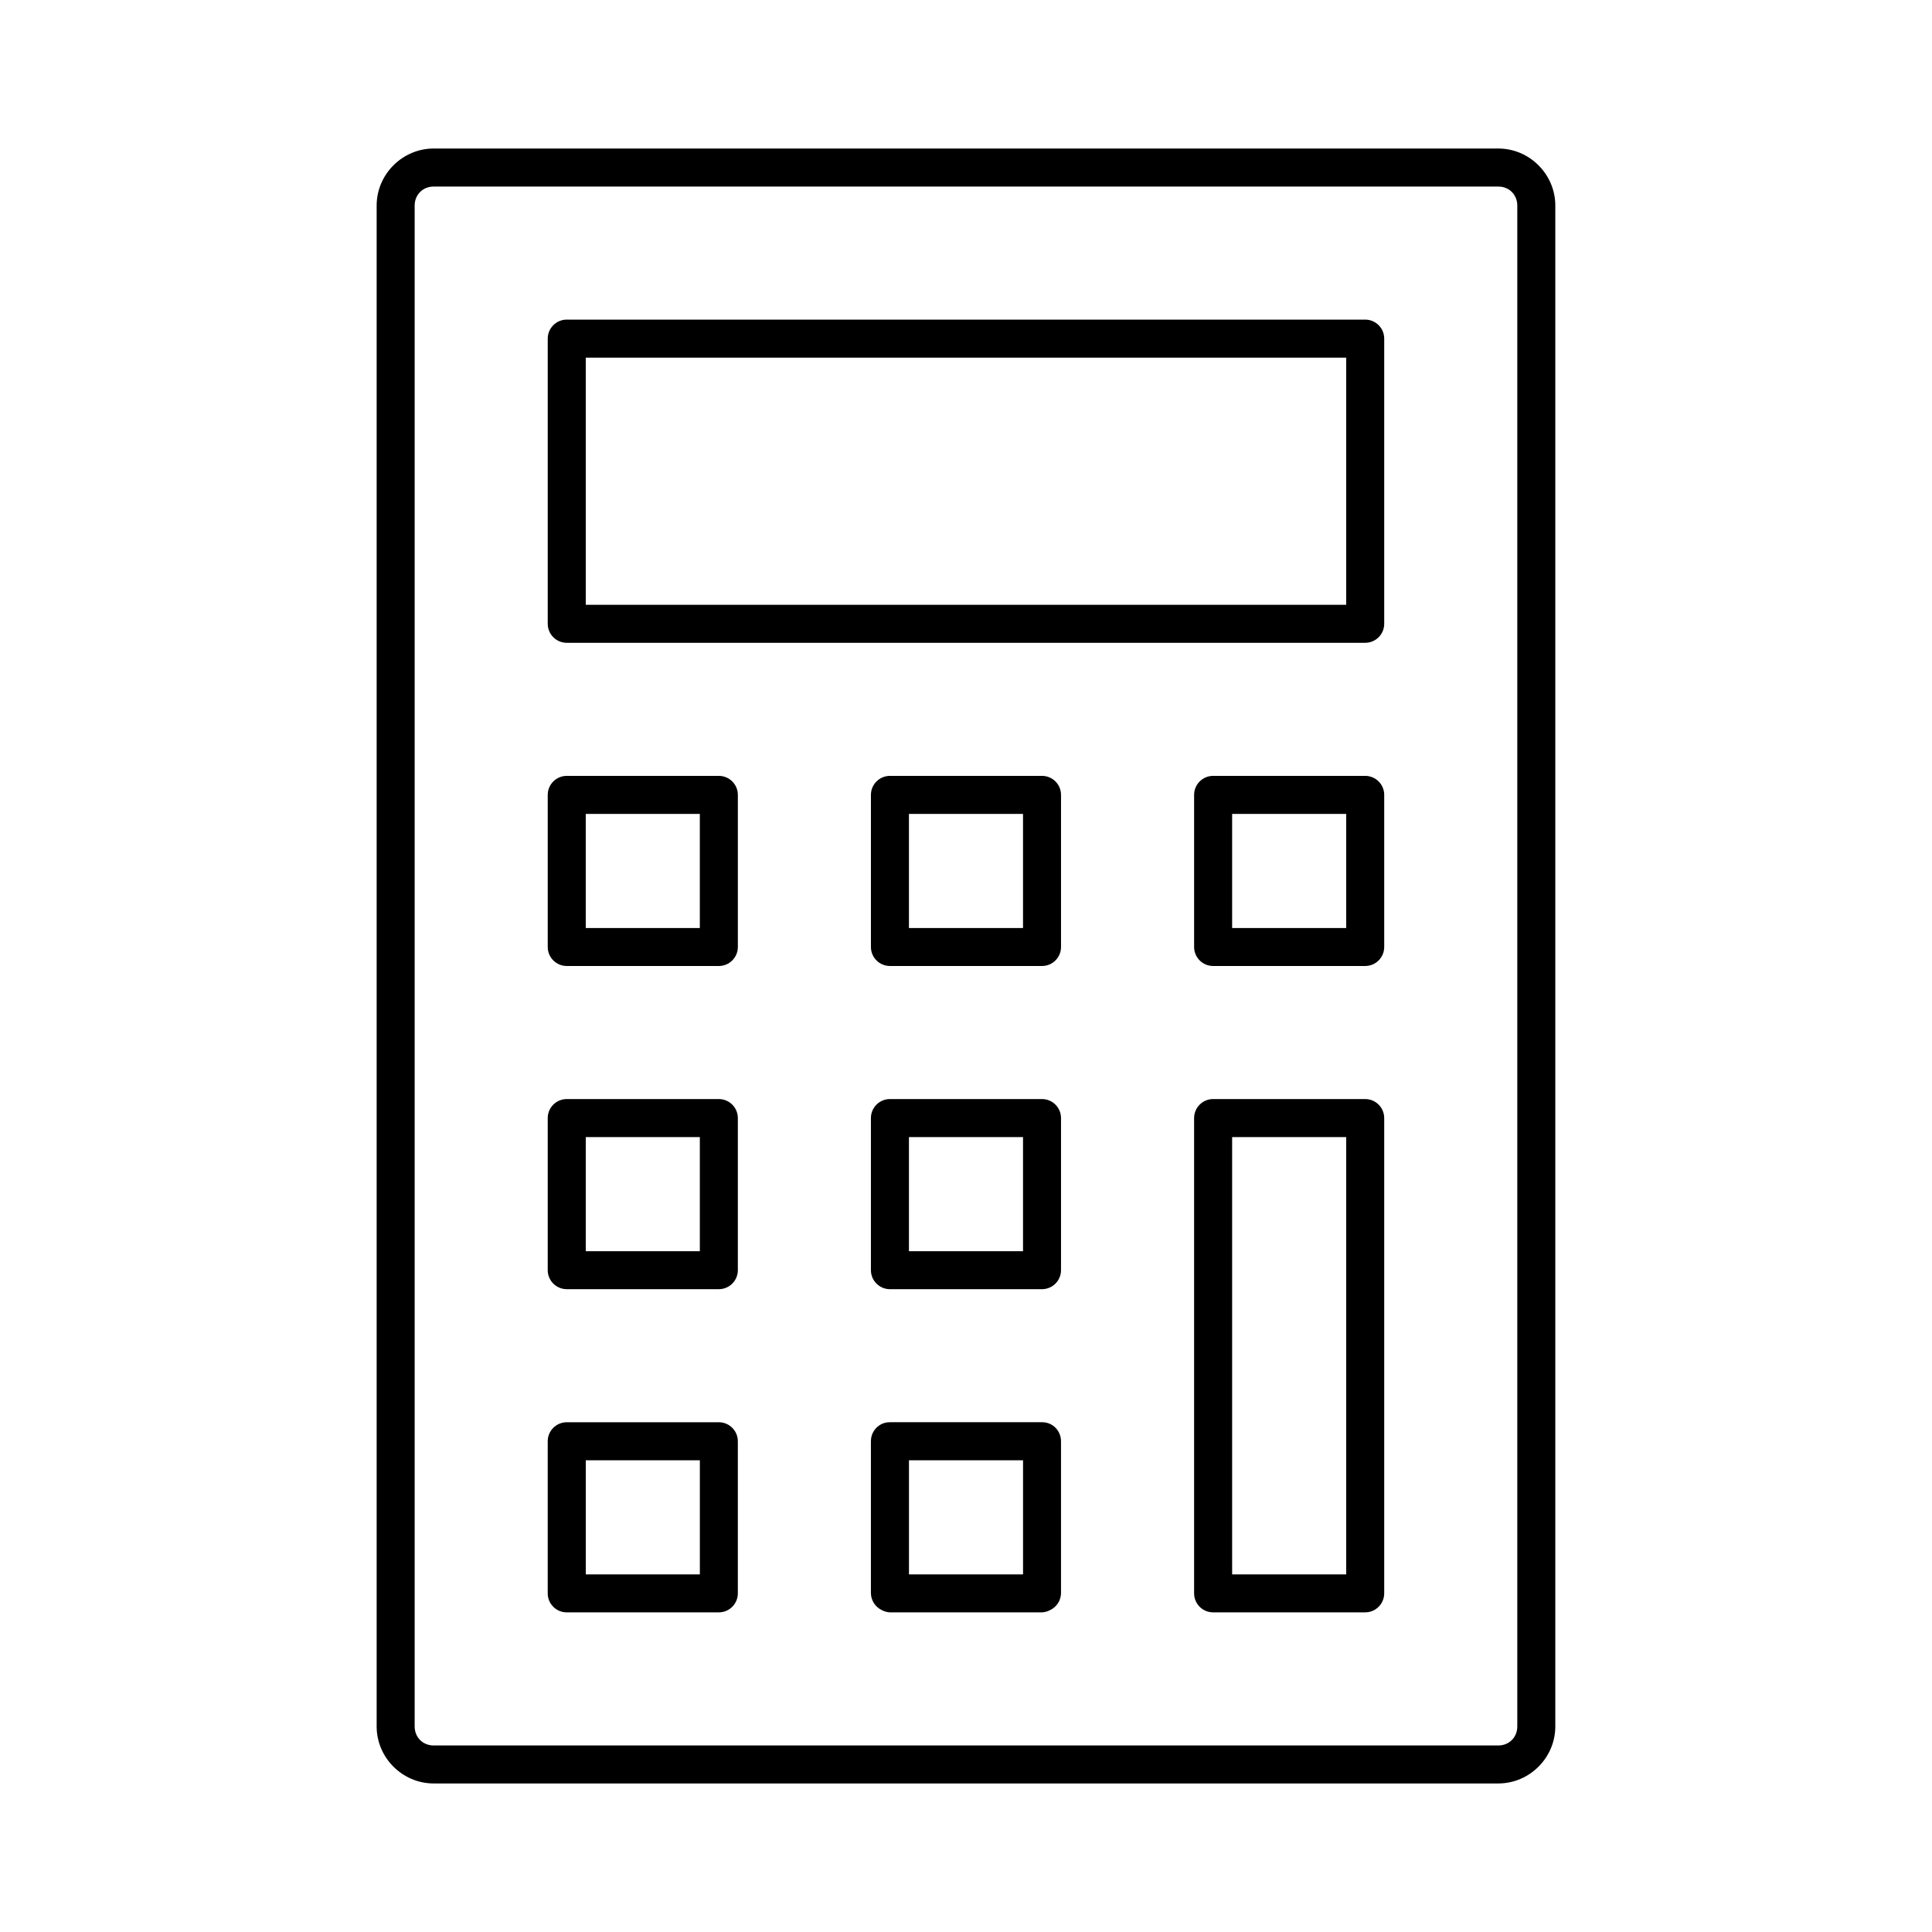 <?xml version="1.0" encoding="UTF-8"?>
<!-- The Best Svg Icon site in the world: iconSvg.co, Visit us! https://iconsvg.co -->
<svg fill="#000000" width="800px" height="800px" version="1.1" viewBox="144 144 512 512" xmlns="http://www.w3.org/2000/svg">
 <path d="m258.93 183.36c-8.285 0-15.113 6.828-15.113 15.113v403.05c0 8.285 6.828 15.113 15.113 15.113h282.13c8.285 0 15.113-6.828 15.113-15.113v-403.05c0-8.285-6.828-15.113-15.113-15.113zm0 10.078h282.13c2.879 0 5.039 2.16 5.039 5.039v403.05c0 2.879-2.16 5.039-5.039 5.039h-282.13c-2.879 0-5.039-2.16-5.039-5.039v-403.05c0-2.879 2.16-5.039 5.039-5.039zm35.266 35.266v-0.004c-2.781 0-5.039 2.258-5.039 5.039v75.57c0 2.785 2.258 5.039 5.039 5.039h211.6-0.004c2.785 0 5.039-2.254 5.039-5.039v-75.57c0-2.781-2.254-5.039-5.039-5.039h-211.6zm5.039 10.078h201.52v65.496h-201.52zm-5.039 110.84v-0.008c-2.781 0.004-5.039 2.258-5.039 5.039v40.305c0 2.785 2.258 5.039 5.039 5.039h40.305c2.781 0 5.039-2.254 5.039-5.039v-40.305c0-2.781-2.258-5.035-5.039-5.039h-40.305zm85.648 0v-0.008c-2.785 0.004-5.039 2.258-5.039 5.039v40.305c0 2.785 2.254 5.039 5.039 5.039h40.305c2.781 0 5.035-2.254 5.035-5.039v-40.305c0-2.781-2.254-5.035-5.035-5.039h-40.305zm85.648 0-0.004-0.008c-2.781 0.004-5.035 2.258-5.035 5.039v40.305c0 2.785 2.254 5.039 5.035 5.039h40.305c2.785 0 5.039-2.254 5.039-5.039v-40.305c0-2.781-2.254-5.035-5.039-5.039h-40.305zm-166.26 10.078h30.23v30.23h-30.23zm85.648 0h30.23v30.23h-30.23zm85.648 0h30.23v30.23h-30.23zm-176.33 75.57-0.004-0.008c-2.781 0-5.039 2.258-5.039 5.039v40.305c0 2.781 2.258 5.039 5.039 5.039h40.305c2.781 0 5.039-2.258 5.039-5.039v-40.305c0-2.781-2.258-5.039-5.039-5.039h-40.305zm85.648 0-0.004-0.008c-2.785 0-5.039 2.258-5.039 5.039v40.305c0 2.781 2.254 5.039 5.039 5.039h40.305c2.781 0 5.035-2.258 5.035-5.039v-40.305c0-2.781-2.254-5.039-5.035-5.039h-40.305zm85.648 0-0.008-0.008c-2.781 0-5.035 2.258-5.035 5.039v125.95c0 2.781 2.254 5.039 5.035 5.039h40.305c2.785 0 5.039-2.258 5.039-5.039v-125.95c0-2.781-2.254-5.039-5.039-5.039h-40.305zm-166.26 10.078h30.23v30.23h-30.23zm85.648 0h30.23v30.23h-30.23zm85.648 0h30.23v115.88h-30.23zm-176.33 75.57-0.008-0.008c-2.781 0-5.039 2.258-5.039 5.039v40.305c0 2.781 2.258 5.039 5.039 5.039h40.305c2.781 0 5.039-2.258 5.039-5.039v-40.305c0-2.781-2.258-5.039-5.039-5.039h-40.305zm85.648 0-0.008-0.008c-0.762-0.012-1.516 0.152-2.207 0.473-1.742 0.852-2.848 2.625-2.832 4.566v40.305c0.047 1.883 1.141 3.586 2.832 4.41 0.68 0.375 1.434 0.59 2.207 0.629h40.305c0.773-0.039 1.527-0.254 2.203-0.629 1.695-0.824 2.789-2.527 2.832-4.41v-40.305c0.016-1.941-1.086-3.719-2.832-4.566-0.691-0.324-1.445-0.484-2.203-0.477h-40.305zm-80.609 10.078h30.23v30.23h-30.23zm85.648 0h30.23v30.23h-30.23z"/>
</svg>